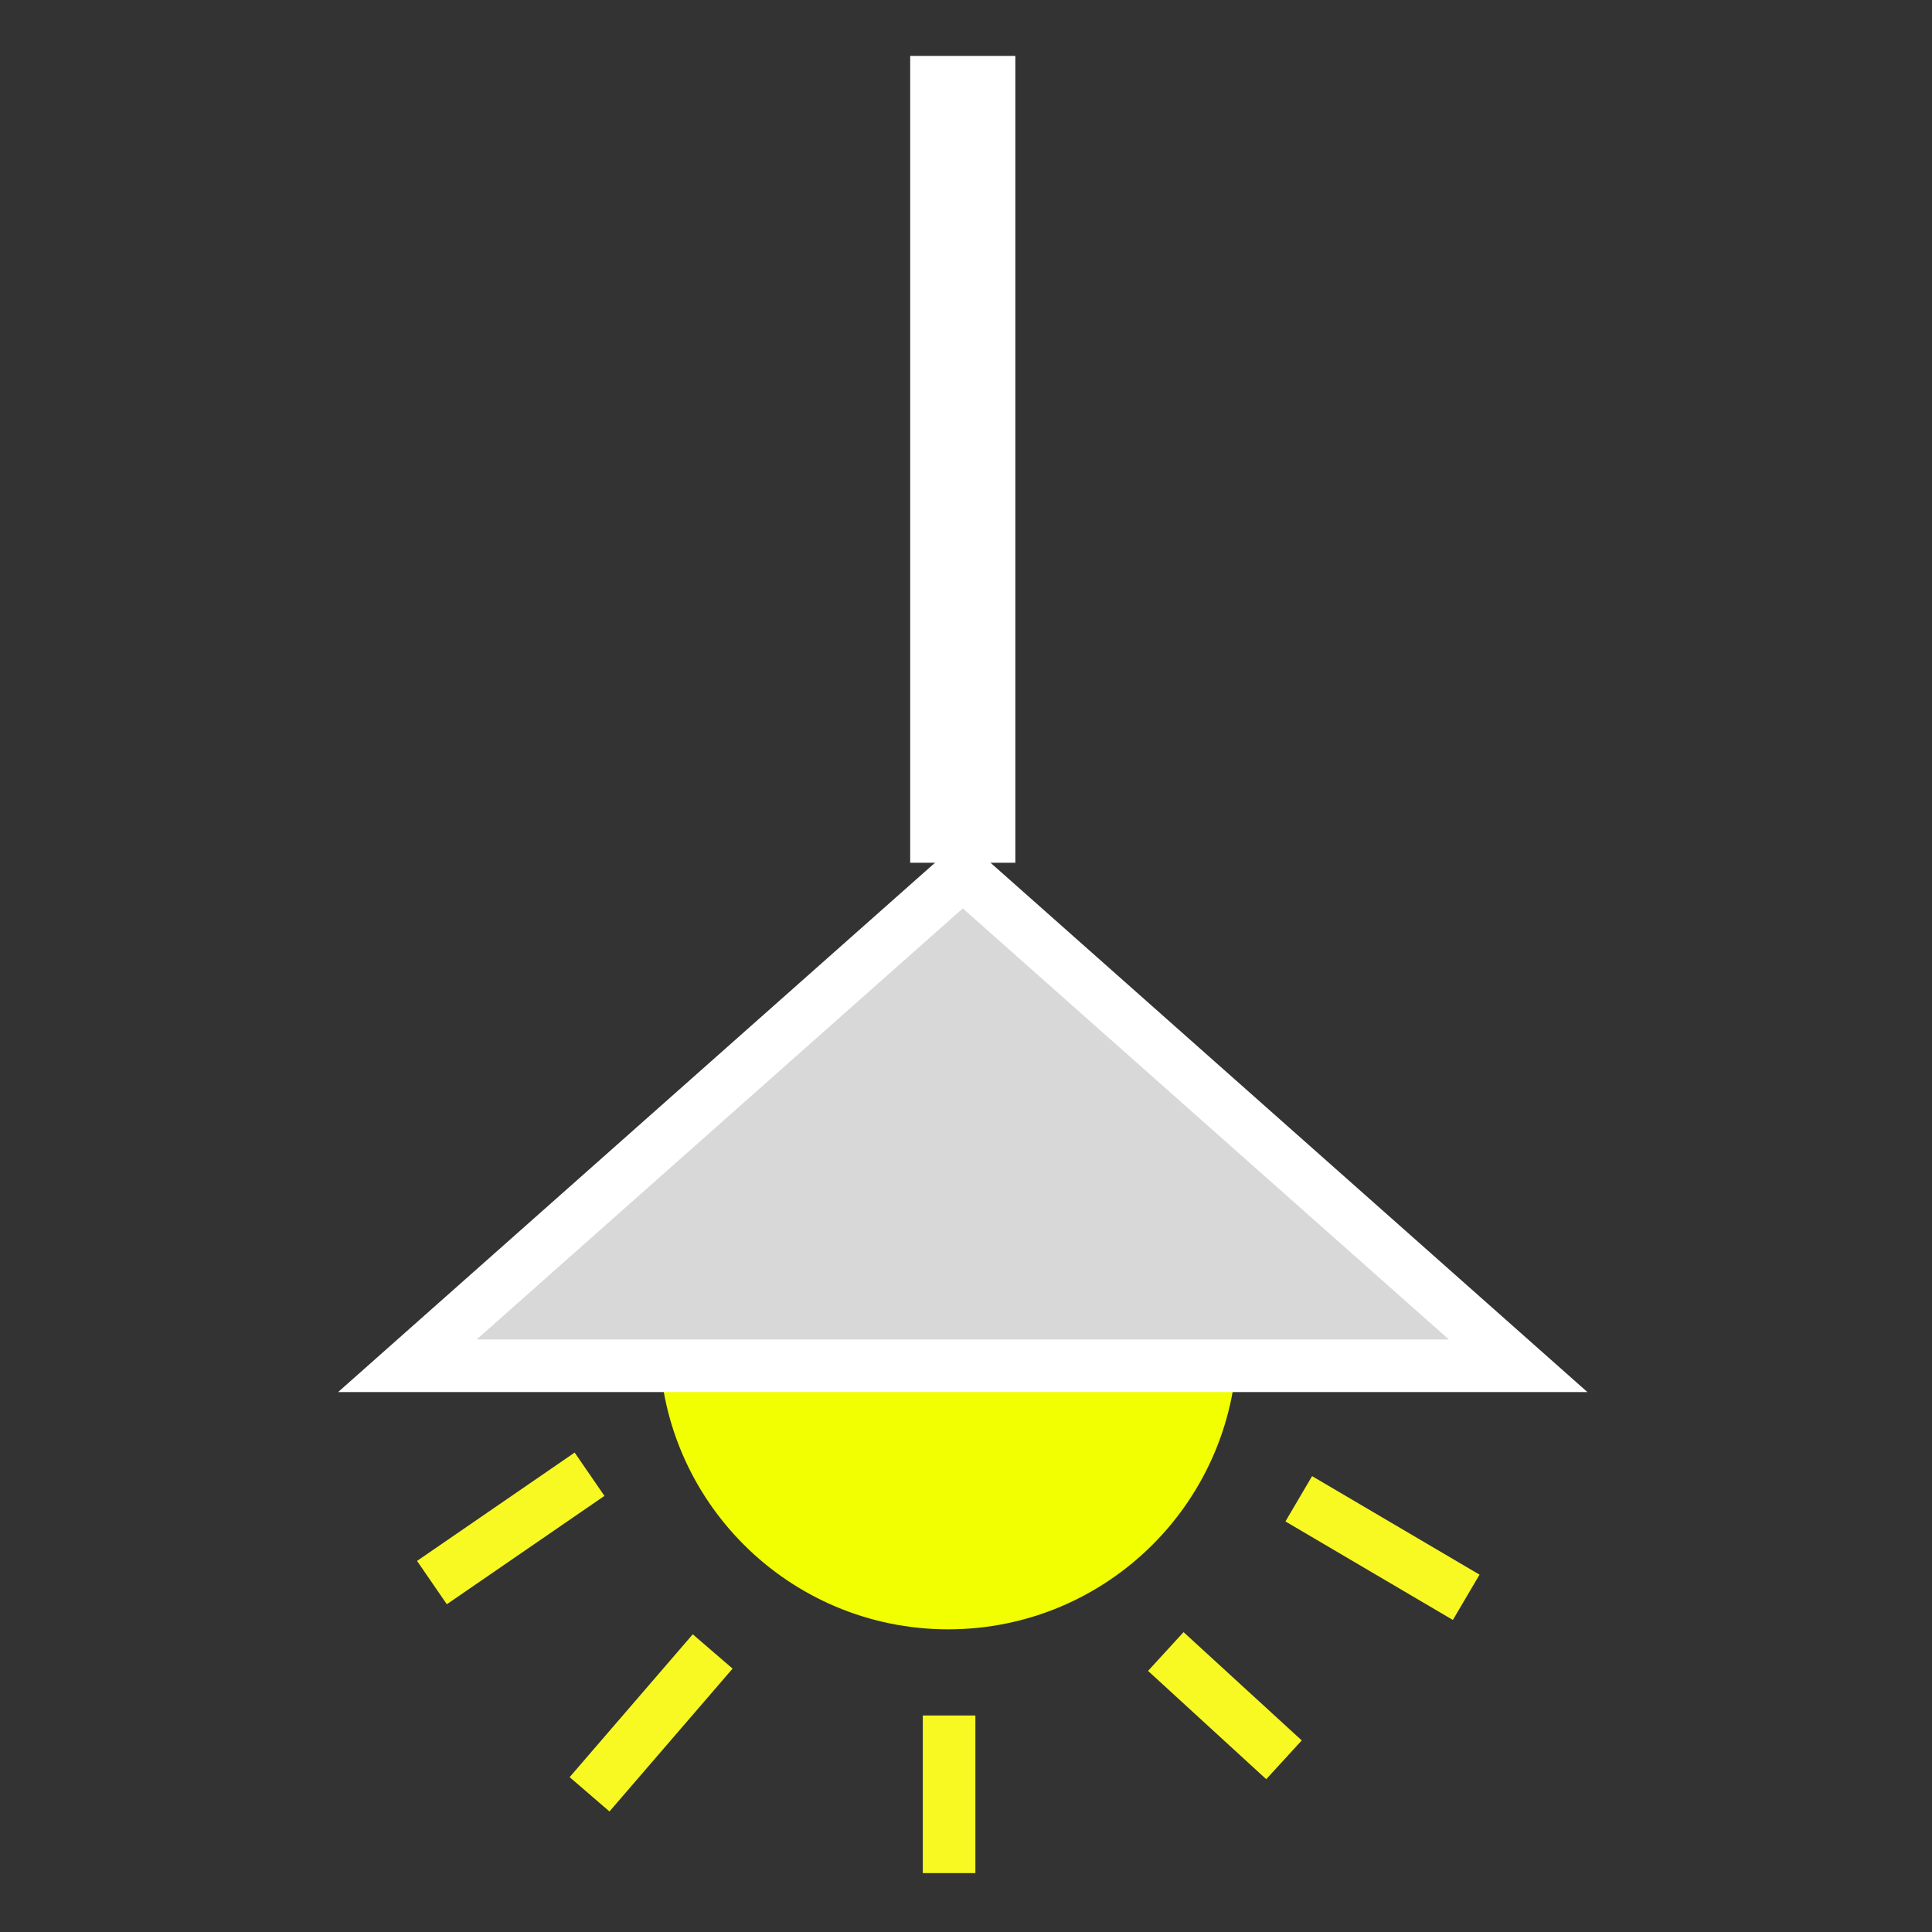 <?xml version="1.0" encoding="UTF-8" standalone="no"?>
<svg
   viewBox="23.69 25.68 48.251 48.251"
   version="1.1"
   id="svg231"
   width="48.251"
   height="48.251"
   xmlns="http://www.w3.org/2000/svg"
   xmlns:svg="http://www.w3.org/2000/svg"
   xmlns:bx="https://boxy-svg.com">
  <rect x="23.69" y="25.68" width="48.251" height="48.251" fill="#333333" stroke="none"/>
  <defs
     id="defs7">
    <linearGradient
       gradientUnits="userSpaceOnUse"
       x1="188.509"
       y1="47.205"
       x2="188.509"
       y2="399.379"
       id="gradient-0"
       gradientTransform="matrix(1.011,0,0,0.554,-41.113,0.038)">
      <stop
         offset="0"
         style="stop-color: rgba(45, 39, 39, 1)"
         id="stop2" />
      <stop
         offset="1"
         style="stop-color: rgba(0, 0, 0, 1)"
         id="stop4" />
    </linearGradient>
  </defs>
  <g
     transform="matrix(1.313,0,0,1.313,-236.023,-80.738)"
     id="g165">
    <title
       id="title147">Light</title>
    <circle
       style="fill:#f2ff00;stroke:#f2ff00"
       cx="215.837"
       cy="106.543"
       id="ellipse149"
       r="4.998" />
    <path
       d="m 216.114,97.66 10.564,9.368 H 205.55 Z"
       style="fill:#d8d8d8;stroke:#ffffff"
       bx:shape="triangle 205.55 97.66 21.128 9.368 0.5 0 1@bc432142"
       id="path151" />
    <line
       style="fill:#ffffff;stroke:#ffffff;stroke-width:2px"
       x1="216.114"
       y1="97.46"
       x2="216.114"
       y2="82.113"
       id="line153" />
    <line
       style="fill:#d8d8d8;stroke:#f8f823"
       x1="209.015"
       y1="109.091"
       x2="206.017"
       y2="111.152"
       id="line155" />
    <line
       style="fill:#d8d8d8;stroke:#f8f823"
       x1="211.357"
       y1="112.462"
       x2="209.015"
       y2="115.179"
       id="line157" />
    <line
       style="fill:#d8d8d8;stroke:#f8f823"
       x1="215.854"
       y1="113.68"
       x2="215.854"
       y2="116.678"
       id="line159" />
    <line
       style="fill:#d8d8d8;stroke:#f8f823"
       x1="219.976"
       y1="112.463"
       x2="222.224"
       y2="114.523"
       id="line161" />
    <line
       style="fill:#d8d8d8;stroke:#f8f823"
       x1="222.505"
       y1="109.558"
       x2="225.69"
       y2="111.432"
       id="line163" />
  </g>
</svg>
